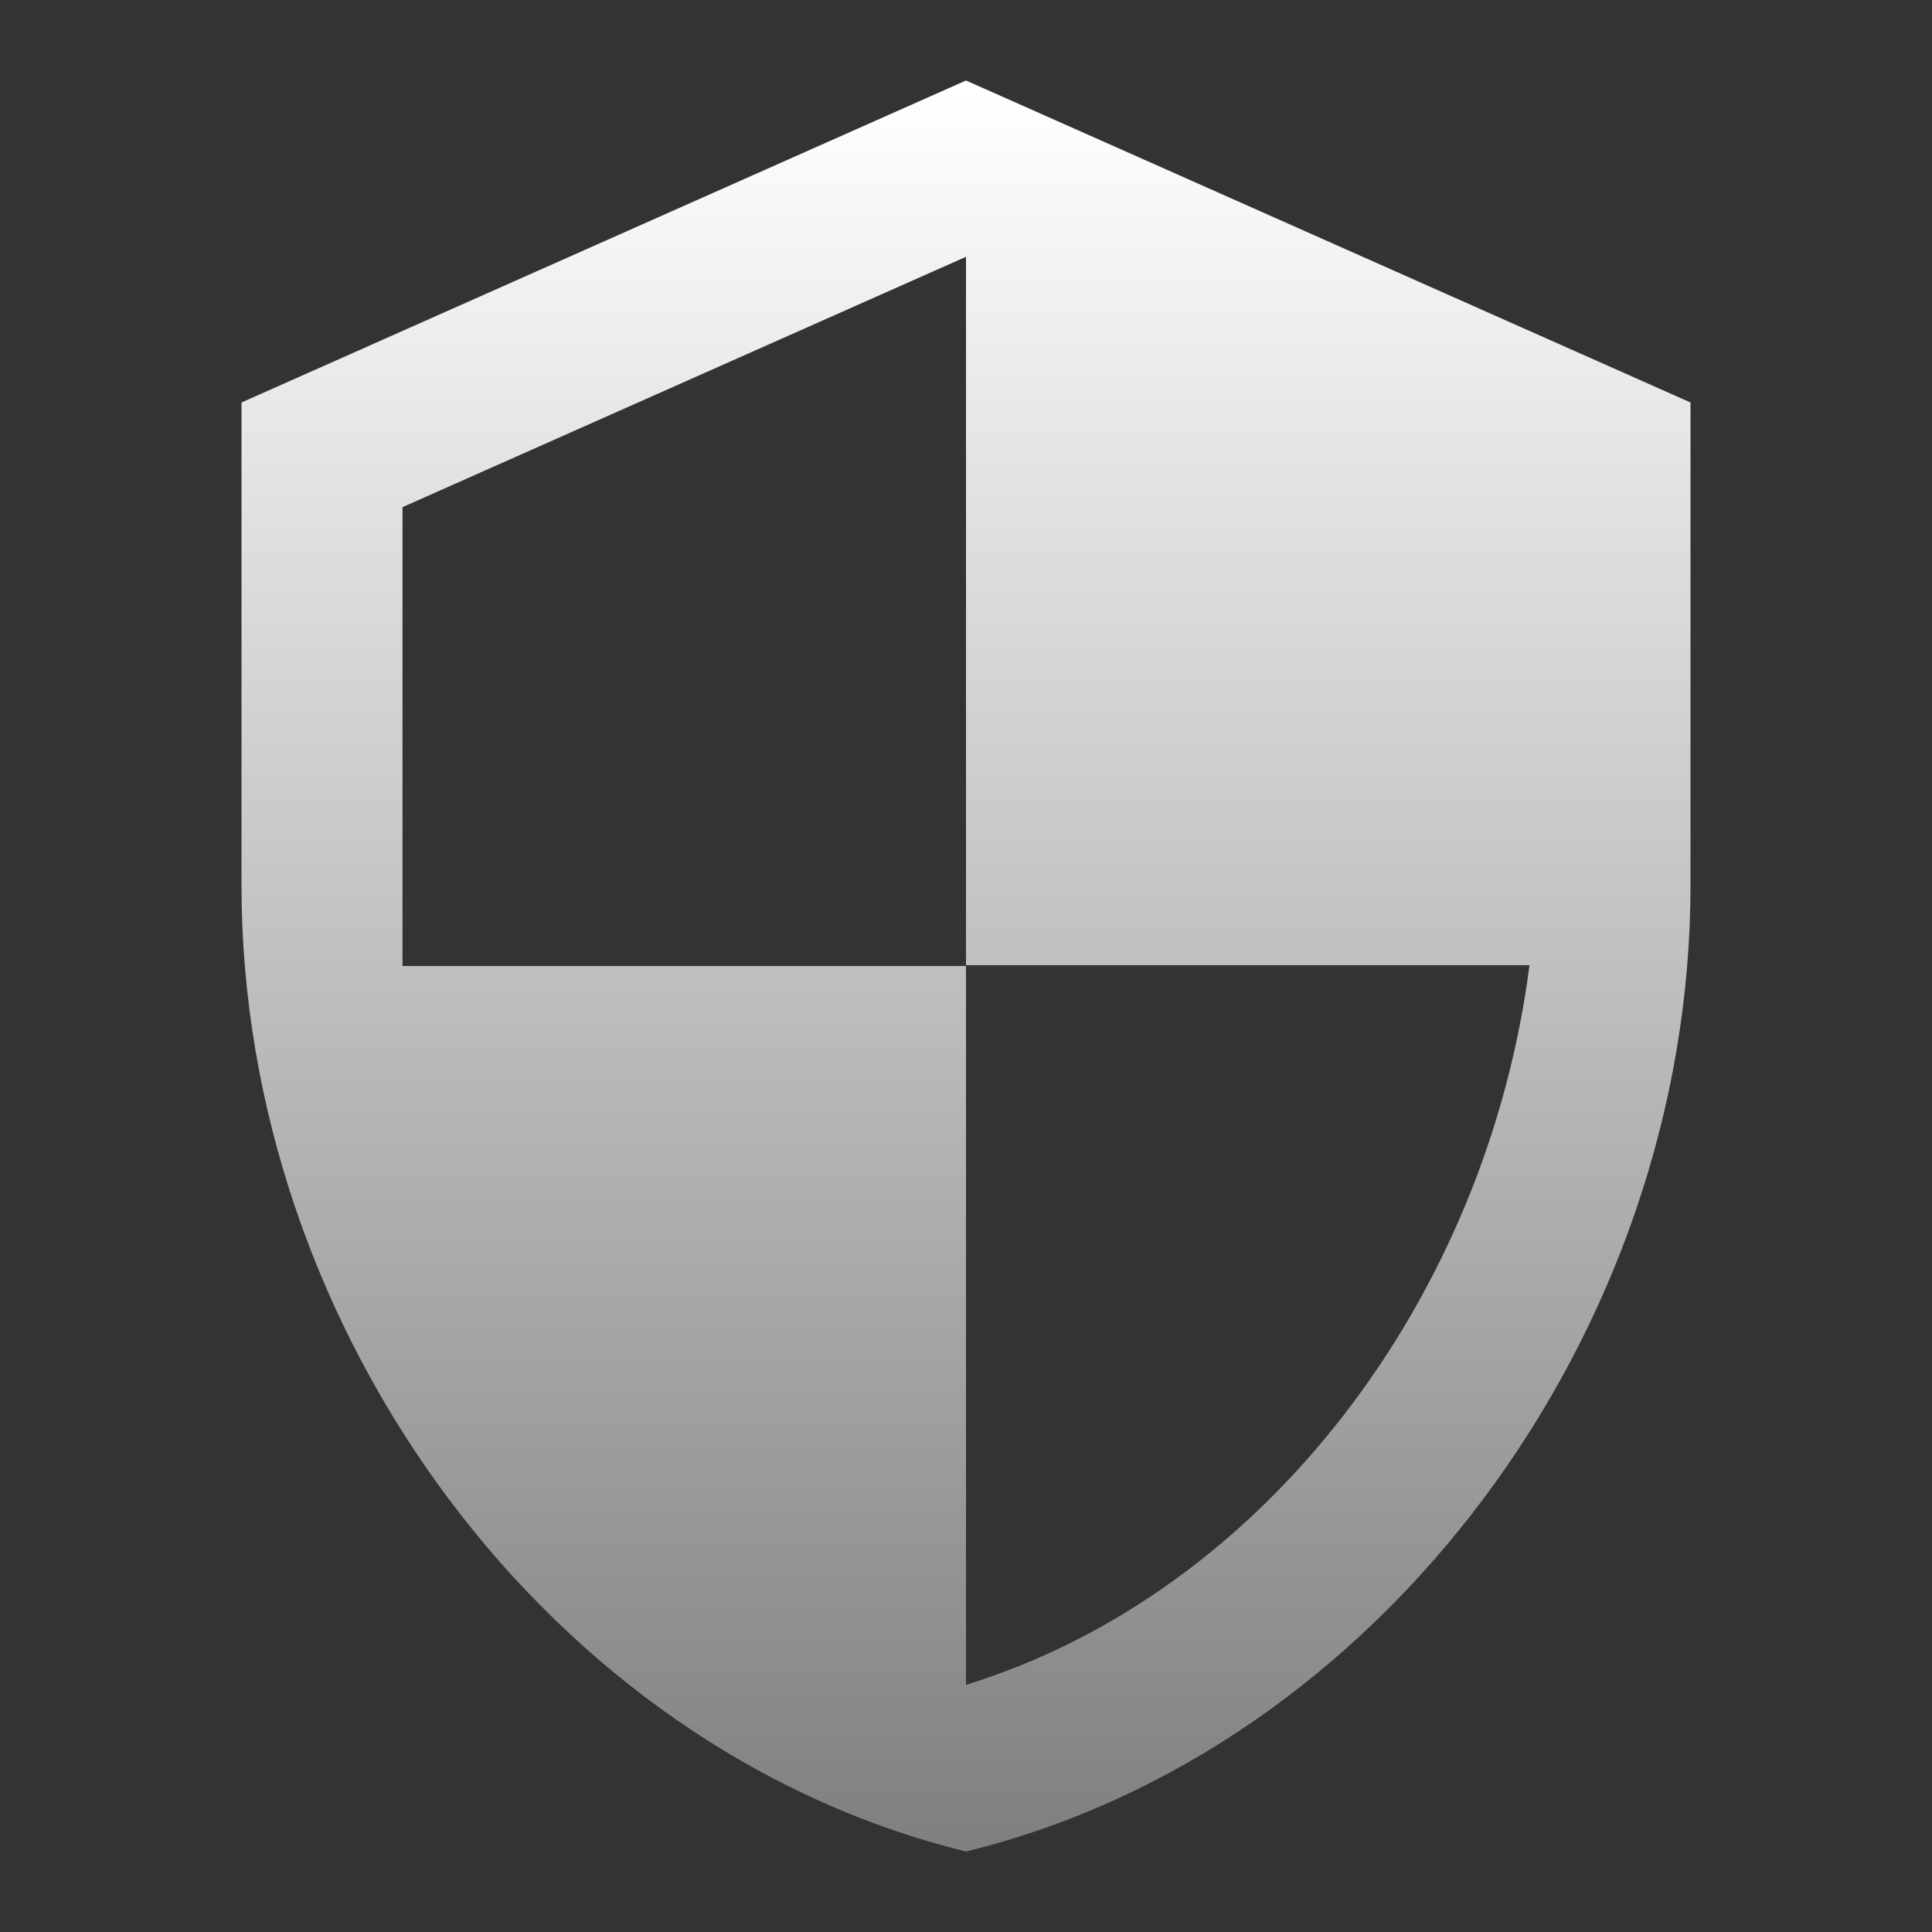 <svg id="wf-e_ultra-ui06" data-name="wf-e ultra-ui06" xmlns="http://www.w3.org/2000/svg" width="80" height="80"><rect width="100%" height="100%" fill="#333333" stroke="none"/><defs><linearGradient id="linear-gradient" x1=".5" x2=".5" y2="1" gradientUnits="objectBoundingBox"><stop offset="0" stop-color="#fff"/><stop offset="1" stop-color="gray"/></linearGradient></defs><path id="路径_140" data-name="路径 140" d="M0 0h80v80H0z" fill="none"/><path id="路径_141" data-name="路径 141" d="M33 1L3 14.333v20c0 18.5 12.8 35.8 30 40 17.2-4.2 30-21.5 30-40v-20zm0 36.633h23.333C54.567 51.367 45.4 63.6 33 67.433V37.667H9.667v-19L33 8.3v29.333z" transform="translate(7 2.333)" fill="url(#linear-gradient)"/></svg>